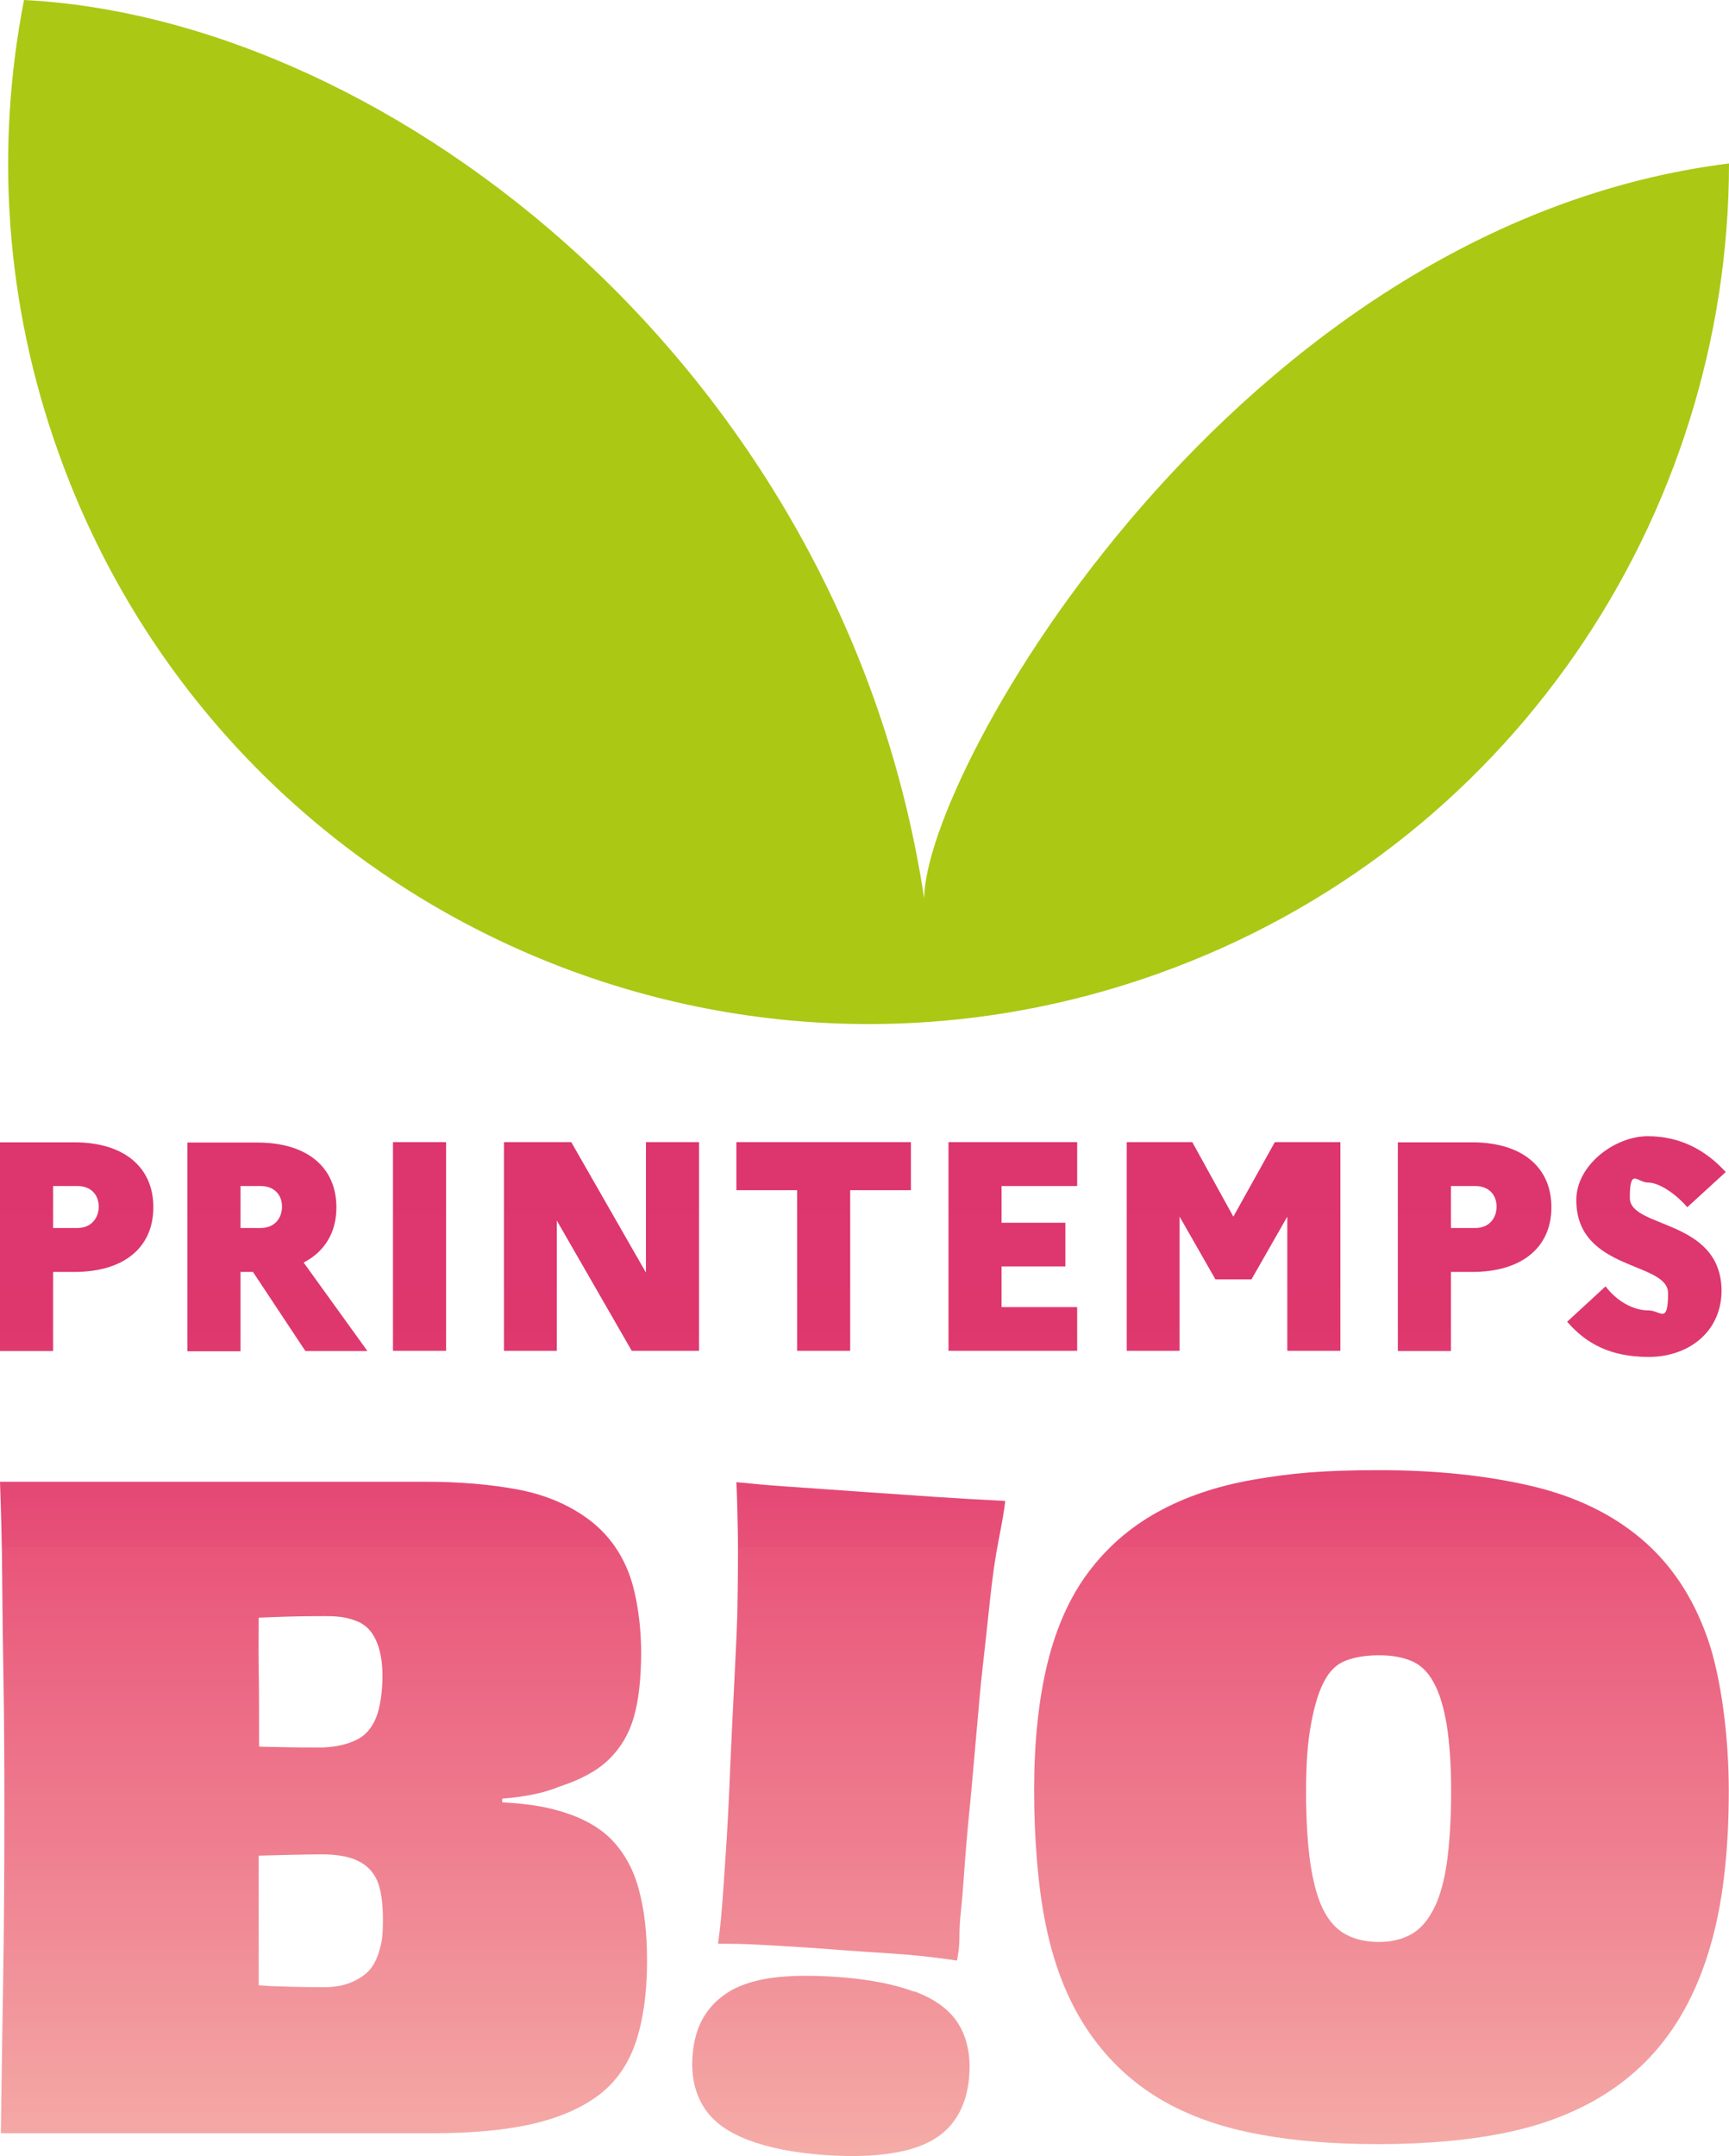 <?xml version="1.0" encoding="UTF-8"?>
<svg id="Calque_1" xmlns="http://www.w3.org/2000/svg" version="1.1" xmlns:xlink="http://www.w3.org/1999/xlink" viewBox="0 0 791.5 986.6">
	<!-- Generator: Adobe Illustrator 29.4.0, SVG Export Plug-In . SVG Version: 2.1.0 Build 152)  -->
	<defs>
		<linearGradient id="Dégradé_sans_nom" data-name="Dégradé sans nom" x1="35.1" y1="-25.6" x2="35.1" y2="482.2" gradientTransform="translate(0 987) scale(1 -1)" gradientUnits="userSpaceOnUse">
			<stop offset="0" stop-color="#f6b4ab"/>
			<stop offset=".4" stop-color="#ed748a"/>
			<stop offset=".6" stop-color="#e9557a"/>
			<stop offset=".6" stop-color="#e75178"/>
			<stop offset=".7" stop-color="#e14172"/>
			<stop offset=".8" stop-color="#de376e"/>
			<stop offset="1" stop-color="#dd346d"/>
			<stop offset="1" stop-color="#dd346d"/>
		</linearGradient>
		<linearGradient id="Dégradé_sans_nom_2" data-name="Dégradé sans nom 2" x1="127" y1="-25.6" x2="127" y2="482.2" gradientTransform="translate(0 987) scale(1 -1)" gradientUnits="userSpaceOnUse">
			<stop offset="0" stop-color="#f6b4ab"/>
			<stop offset=".4" stop-color="#ed748a"/>
			<stop offset=".6" stop-color="#e9557a"/>
			<stop offset=".6" stop-color="#e75178"/>
			<stop offset=".7" stop-color="#e14172"/>
			<stop offset=".8" stop-color="#de376e"/>
			<stop offset="1" stop-color="#dd346d"/>
			<stop offset="1" stop-color="#dd346d"/>
		</linearGradient>
		<linearGradient id="Dégradé_sans_nom_3" data-name="Dégradé sans nom 3" x1="192.1" y1="-25.6" x2="192.1" y2="482.2" gradientTransform="translate(0 987) scale(1 -1)" gradientUnits="userSpaceOnUse">
			<stop offset="0" stop-color="#f6b4ab"/>
			<stop offset=".4" stop-color="#ed748a"/>
			<stop offset=".6" stop-color="#e9557a"/>
			<stop offset=".6" stop-color="#e75178"/>
			<stop offset=".7" stop-color="#e14172"/>
			<stop offset=".8" stop-color="#de376e"/>
			<stop offset="1" stop-color="#dd346d"/>
			<stop offset="1" stop-color="#dd346d"/>
		</linearGradient>
		<linearGradient id="Dégradé_sans_nom_4" data-name="Dégradé sans nom 4" x1="275.3" y1="-25.6" x2="275.3" y2="482.2" gradientTransform="translate(0 987) scale(1 -1)" gradientUnits="userSpaceOnUse">
			<stop offset="0" stop-color="#f6b4ab"/>
			<stop offset=".4" stop-color="#ed748a"/>
			<stop offset=".6" stop-color="#e9557a"/>
			<stop offset=".6" stop-color="#e75178"/>
			<stop offset=".7" stop-color="#e14172"/>
			<stop offset=".8" stop-color="#de376e"/>
			<stop offset="1" stop-color="#dd346d"/>
			<stop offset="1" stop-color="#dd346d"/>
		</linearGradient>
		<linearGradient id="Dégradé_sans_nom_5" data-name="Dégradé sans nom 5" x1="377" y1="-25.6" x2="377" y2="482.2" gradientTransform="translate(0 987) scale(1 -1)" gradientUnits="userSpaceOnUse">
			<stop offset="0" stop-color="#f6b4ab"/>
			<stop offset=".4" stop-color="#ed748a"/>
			<stop offset=".6" stop-color="#e9557a"/>
			<stop offset=".6" stop-color="#e75178"/>
			<stop offset=".7" stop-color="#e14172"/>
			<stop offset=".8" stop-color="#de376e"/>
			<stop offset="1" stop-color="#dd346d"/>
			<stop offset="1" stop-color="#dd346d"/>
		</linearGradient>
		<linearGradient id="Dégradé_sans_nom_6" data-name="Dégradé sans nom 6" x1="463.7" y1="-25.6" x2="463.7" y2="482.2" gradientTransform="translate(0 987) scale(1 -1)" gradientUnits="userSpaceOnUse">
			<stop offset="0" stop-color="#f6b4ab"/>
			<stop offset=".4" stop-color="#ed748a"/>
			<stop offset=".6" stop-color="#e9557a"/>
			<stop offset=".6" stop-color="#e75178"/>
			<stop offset=".7" stop-color="#e14172"/>
			<stop offset=".8" stop-color="#de376e"/>
			<stop offset="1" stop-color="#dd346d"/>
			<stop offset="1" stop-color="#dd346d"/>
		</linearGradient>
		<linearGradient id="Dégradé_sans_nom_7" data-name="Dégradé sans nom 7" x1="564.7" y1="-25.6" x2="564.7" y2="482.2" gradientTransform="translate(0 987) scale(1 -1)" gradientUnits="userSpaceOnUse">
			<stop offset="0" stop-color="#f6b4ab"/>
			<stop offset=".4" stop-color="#ed748a"/>
			<stop offset=".6" stop-color="#e9557a"/>
			<stop offset=".6" stop-color="#e75178"/>
			<stop offset=".7" stop-color="#e14172"/>
			<stop offset=".8" stop-color="#de376e"/>
			<stop offset="1" stop-color="#dd346d"/>
			<stop offset="1" stop-color="#dd346d"/>
		</linearGradient>
		<linearGradient id="Dégradé_sans_nom_8" data-name="Dégradé sans nom 8" x1="675" y1="-25.6" x2="675" y2="482.2" gradientTransform="translate(0 987) scale(1 -1)" gradientUnits="userSpaceOnUse">
			<stop offset="0" stop-color="#f6b4ab"/>
			<stop offset=".4" stop-color="#ed748a"/>
			<stop offset=".6" stop-color="#e9557a"/>
			<stop offset=".6" stop-color="#e75178"/>
			<stop offset=".7" stop-color="#e14172"/>
			<stop offset=".8" stop-color="#de376e"/>
			<stop offset="1" stop-color="#dd346d"/>
			<stop offset="1" stop-color="#dd346d"/>
		</linearGradient>
		<linearGradient id="Dégradé_sans_nom_9" data-name="Dégradé sans nom 9" x1="753.6" y1="-25.6" x2="753.6" y2="482.2" gradientTransform="translate(0 987) scale(1 -1)" gradientUnits="userSpaceOnUse">
			<stop offset="0" stop-color="#f6b4ab"/>
			<stop offset=".4" stop-color="#ed748a"/>
			<stop offset=".6" stop-color="#e9557a"/>
			<stop offset=".6" stop-color="#e75178"/>
			<stop offset=".7" stop-color="#e14172"/>
			<stop offset=".8" stop-color="#de376e"/>
			<stop offset="1" stop-color="#dd346d"/>
			<stop offset="1" stop-color="#dd346d"/>
		</linearGradient>
		<linearGradient id="Dégradé_sans_nom_10" data-name="Dégradé sans nom 10" x1="148.1" y1="-25.6" x2="148.1" y2="482.2" gradientTransform="translate(0 987) scale(1 -1)" gradientUnits="userSpaceOnUse">
			<stop offset="0" stop-color="#f6b4ab"/>
			<stop offset=".4" stop-color="#ed748a"/>
			<stop offset=".6" stop-color="#e9557a"/>
			<stop offset=".6" stop-color="#e75178"/>
			<stop offset=".7" stop-color="#e14172"/>
			<stop offset=".8" stop-color="#de376e"/>
			<stop offset="1" stop-color="#dd346d"/>
			<stop offset="1" stop-color="#dd346d"/>
		</linearGradient>
		<linearGradient id="Dégradé_sans_nom_11" data-name="Dégradé sans nom 11" x1="632.4" y1="-25.6" x2="632.4" y2="482.2" gradientTransform="translate(0 987) scale(1 -1)" gradientUnits="userSpaceOnUse">
			<stop offset="0" stop-color="#f6b4ab"/>
			<stop offset=".4" stop-color="#ed748a"/>
			<stop offset=".6" stop-color="#e9557a"/>
			<stop offset=".6" stop-color="#e75178"/>
			<stop offset=".7" stop-color="#e14172"/>
			<stop offset=".8" stop-color="#de376e"/>
			<stop offset="1" stop-color="#dd346d"/>
			<stop offset="1" stop-color="#dd346d"/>
		</linearGradient>
		<linearGradient id="Dégradé_sans_nom_12" data-name="Dégradé sans nom 12" x1="394.3" y1="-25.6" x2="394.3" y2="482.2" gradientTransform="translate(0 987) scale(1 -1)" gradientUnits="userSpaceOnUse">
			<stop offset="0" stop-color="#f6b4ab"/>
			<stop offset=".4" stop-color="#ed748a"/>
			<stop offset=".6" stop-color="#e9557a"/>
			<stop offset=".6" stop-color="#e75178"/>
			<stop offset=".7" stop-color="#e14172"/>
			<stop offset=".8" stop-color="#de376e"/>
			<stop offset="1" stop-color="#dd346d"/>
			<stop offset="1" stop-color="#dd346d"/>
		</linearGradient>
		<linearGradient id="Dégradé_sans_nom_13" data-name="Dégradé sans nom 13" x1="380.2" y1="-25.6" x2="380.2" y2="482.2" gradientTransform="translate(0 987) scale(1 -1)" gradientUnits="userSpaceOnUse">
			<stop offset="0" stop-color="#f6b4ab"/>
			<stop offset=".4" stop-color="#ed748a"/>
			<stop offset=".6" stop-color="#e9557a"/>
			<stop offset=".6" stop-color="#e75178"/>
			<stop offset=".7" stop-color="#e14172"/>
			<stop offset=".8" stop-color="#de376e"/>
			<stop offset="1" stop-color="#dd346d"/>
			<stop offset="1" stop-color="#dd346d"/>
		</linearGradient>
	</defs>
	<path d="M423.1,411.3C386.6,170.1,180,8.6,11,0-2.1,67,2.1,138.3,26.8,207.2c73.2,204.8,298.6,311.5,503.4,238.3,161-57.5,261.2-209,261.3-370.7-226.1,28.2-368.5,278.6-368.4,336.4" style="fill: #abc815;"/>
	<g>
		<path d="M24.3,582h9.8c22.4,0,36.1-11,36.1-29.6s-13.8-29.7-36.1-29.7H0v95.5h24.3v-36.2h0ZM24.3,542.7h11.2c6.1,0,9.7,4,9.7,9.4s-3.6,9.8-9.7,9.8h-11.2v-19.2h0Z" style="fill: url(#Dégradé_sans_nom);"/>
		<path d="M110.1,582h5.7l24,36.2h28.4l-29.2-40.5c9.5-4.9,15-13.6,15-25.2,0-18.7-13.8-29.7-36.1-29.7h-32.1v95.5h24.3v-36.2h0ZM110.1,542.7h9.3c6.1,0,9.7,4,9.7,9.4s-3.5,9.8-9.7,9.8h-9.3v-19.2h0Z" style="fill: url(#Dégradé_sans_nom_2);"/>
		<rect x="179.9" y="522.6" width="24.3" height="95.5" style="fill: url(#Dégradé_sans_nom_3);"/>
		<polygon points="254.9 558.5 289.2 618.1 320 618.1 320 522.6 295.7 522.6 295.7 582.3 261.5 522.6 230.7 522.6 230.7 618.1 254.9 618.1 254.9 558.5" style="fill: url(#Dégradé_sans_nom_4);"/>
		<polygon points="364.9 618.1 389.2 618.1 389.2 544.6 417 544.6 417 522.6 337.1 522.6 337.1 544.6 364.9 544.6 364.9 618.1" style="fill: url(#Dégradé_sans_nom_5);"/>
		<polygon points="493.1 598.1 458.5 598.1 458.5 579.5 487.7 579.5 487.7 559.5 458.5 559.5 458.5 542.7 493.1 542.7 493.1 522.6 434.2 522.6 434.2 618.1 493.1 618.1 493.1 598.1" style="fill: url(#Dégradé_sans_nom_6);"/>
		<polygon points="540 556.7 556.4 585.4 572.9 585.4 589.3 556.7 589.3 618.1 613.6 618.1 613.6 522.6 583.6 522.6 564.6 556.7 545.8 522.6 515.8 522.6 515.8 618.1 540 618.1 540 556.7" style="fill: url(#Dégradé_sans_nom_7);"/>
		<path d="M664.2,582h9.8c22.4,0,36.2-11,36.2-29.6s-13.8-29.7-36.2-29.7h-34.1v95.5h24.3v-36.2h0ZM664.2,542.7h11.2c6.1,0,9.7,4,9.7,9.4s-3.5,9.8-9.7,9.8h-11.2v-19.2Z" style="fill: url(#Dégradé_sans_nom_8);"/>
		<path d="M754.5,599.6c-7,0-14.5-4.4-19.5-11l-17.6,16.2c8.7,10,19.8,16.1,37.4,16.1s33-10.9,33.3-30c0-33.4-42-28.6-42-42.8s3.4-7,8.3-7,12.4,4.8,18,11.3l17.6-16.1c-8.9-9.8-20.6-16.4-35.7-16.4s-32.7,13.2-32.7,29.2c0,32.7,42,28,42,42.6s-3.4,7.9-9,7.9h0Z" style="fill: url(#Dégradé_sans_nom_9);"/>
		<path d="M279.7,841.5c-6-6-14.4-10.4-25.2-13.3-6.5-1.8-14.7-3-24.6-3.5v-1.7c10.7-.8,19.5-2.7,26.2-5.5,9.8-3.2,17.4-7.3,22.7-12.5,5.3-5.2,9.1-11.5,11.3-19.1,2.2-7.5,3.4-17.5,3.4-30s-2.1-28-6.4-38c-4.2-9.9-10.7-18-19.5-24-8.8-6.1-19.2-10.3-31.4-12.5s-26-3.4-41.3-3.4H0c.5,14,.9,28.5,1,43.3.1,14.8.3,30.9.6,48.1.3,17.2.4,36.4.4,57.6,0,31.5-.2,58.8-.6,81.9-.4,23.1-.7,45.5-1,67.2h198c17.8,0,32.8-1.4,45.1-4.2,12.3-2.8,22.5-7.2,30.4-13.1s13.6-14,17.1-24.2c3.4-10.2,5.2-22.5,5.2-36.8s-1.3-24.1-3.8-33.4c-2.5-9.3-6.8-16.9-12.7-22.9h0ZM118.4,740.2c2.6-.1,5.2-.2,7.7-.3,8-.3,15.5-.4,22.7-.4s10.3.7,14.3,2.2c4,1.5,7,4.4,9,8.8,2,4.4,3,9.9,3,16.5s-1,14.3-3,19.1c-2,4.8-5,8.2-9.1,10.1-4.1,2-9.1,3.1-14.9,3.4-6.9,0-14,0-21.5-.2-2.6,0-5.2-.1-8-.2v-7.3c0-10.5,0-20.5-.2-30-.1-7.8,0-15,0-21.6h0ZM173.7,892.4c-1.1,3.8-2.6,6.9-4.6,9.1-2,2.2-4.8,4.1-8.4,5.6-3.6,1.5-7.8,2.2-12.5,2.2s-13-.1-20.7-.4c-3,0-6-.3-9.1-.5v-59.3c5.1-.1,10.2-.3,15.3-.4,5.2-.1,9.7-.2,13.7-.2,6.9,0,12.4,1,16.5,3,4.1,2,7,5,8.8,9.1,1.7,4.1,2.6,10,2.6,17.7s-.5,10.3-1.6,14.1h0Z" style="fill: url(#Dégradé_sans_nom_10);"/>
		<path d="M781.5,749.2c-6.6-18.7-16.7-33.7-30.2-45.1-13.5-11.4-30.3-19.5-50.5-24.2s-43.3-7.2-69.6-7.2-41,1.5-57.6,4.4c-16.7,2.9-31.3,7.9-43.9,14.9-12.6,7-23.1,16.2-31.6,27.6-8.5,11.4-14.7,25.4-18.7,41.9-4,16.6-6,35.8-6,57.8s1.8,44.5,5.4,61.8c3.6,17.4,9.3,32.4,17.3,45.1,8,12.7,18.1,23.2,30.4,31.4,12.3,8.2,27.1,14.2,44.3,17.9,17.2,3.7,37.2,5.6,60,5.6s43.1-1.9,60.2-5.6,32-9.7,44.7-17.9c12.7-8.2,23.2-18.7,31.4-31.4,8.2-12.7,14.3-27.8,18.3-45.1,4-17.3,6-38,6-61.8s-3.3-51.5-9.9-70.2h0ZM662.3,852.6c-1.3,8.9-3.4,16-6.2,21.3-2.8,5.3-6.2,9.1-10.3,11.3-4.1,2.2-8.9,3.4-14.5,3.4s-10.9-1.1-15.1-3.4c-4.2-2.2-7.7-6-10.3-11.1-2.7-5.2-4.6-12.2-6-21.1-1.3-8.9-2-19.9-2-33.2s.7-22.4,2.2-30.6c1.5-8.2,3.4-14.8,6-19.7,2.5-4.9,5.9-8.2,10.1-9.7,4.2-1.6,9.3-2.4,15.1-2.4s10.1.8,14.3,2.4c4.2,1.6,7.8,4.8,10.5,9.7,2.8,4.9,4.8,11.5,6.2,19.9,1.3,8.3,2,18.5,2,30.4s-.7,23.9-2,32.8h0Z" style="fill: url(#Dégradé_sans_nom_11);"/>
		<path d="M398.5,682.9c-5.4-.4-11.5-.8-18.3-1.3-6.8-.5-14-1-21.4-1.5s-14.7-1.2-21.7-1.9c.3,5.9.5,14.1.7,24.7.1,10.5,0,22.7-.3,36.4-.4,13.7-2.6,53.8-3.2,68.8-.6,15-1.3,29.5-2.3,43.4-.4,5.4-.7,10.3-1,14.8s-.7,8.6-1,12.2c-.4,3.7-.8,7.3-1.3,10.9,6.6,0,13.2.1,19.6.5s12.8.7,18.9,1.1c6.1.4,11.6.8,16.5,1.2,8.3.6,17.1,1.2,26.3,1.8s18.6,1.7,28.1,3.1c.7-3.6,1.1-7.1,1.1-10.6s.2-7.5.7-12.1c.5-4.6.9-9.7,1.3-15.3.8-11.5,1.8-23.1,3-34.9,1.2-11.8,4.2-48.9,5.5-60,1.3-11.1,2.4-21.8,3.5-32.1s2.4-19.4,3.9-27.1c1.5-7.7,2.6-13.8,3.1-18.2-11.5-.6-22.3-1.2-32.6-1.9-10.2-.7-19.9-1.4-28.9-2h0Z" style="fill: url(#Dégradé_sans_nom_12);"/>
		<path d="M418.4,911.3c-9.4-3.5-21.1-5.7-35-6.7-11.5-.8-21.2-.7-29.2.3-8,1-14.7,3.1-19.9,6.1-5.2,3.1-9.3,7.1-12.2,12s-4.6,10.9-5.1,18c-.6,9,1.1,16.7,5.2,23.2s10.8,11.4,20.3,15c9.4,3.6,21.2,5.9,35.4,6.9,14.1,1,26.1.3,35.8-1.9s17-6.3,21.8-12.1c4.8-5.8,7.5-13.2,8.2-22.2.7-9.5-1-17.5-5-23.9-4-6.4-10.7-11.3-20.1-14.8h0Z" style="fill: url(#Dégradé_sans_nom_13);"/>
	</g>
</svg>